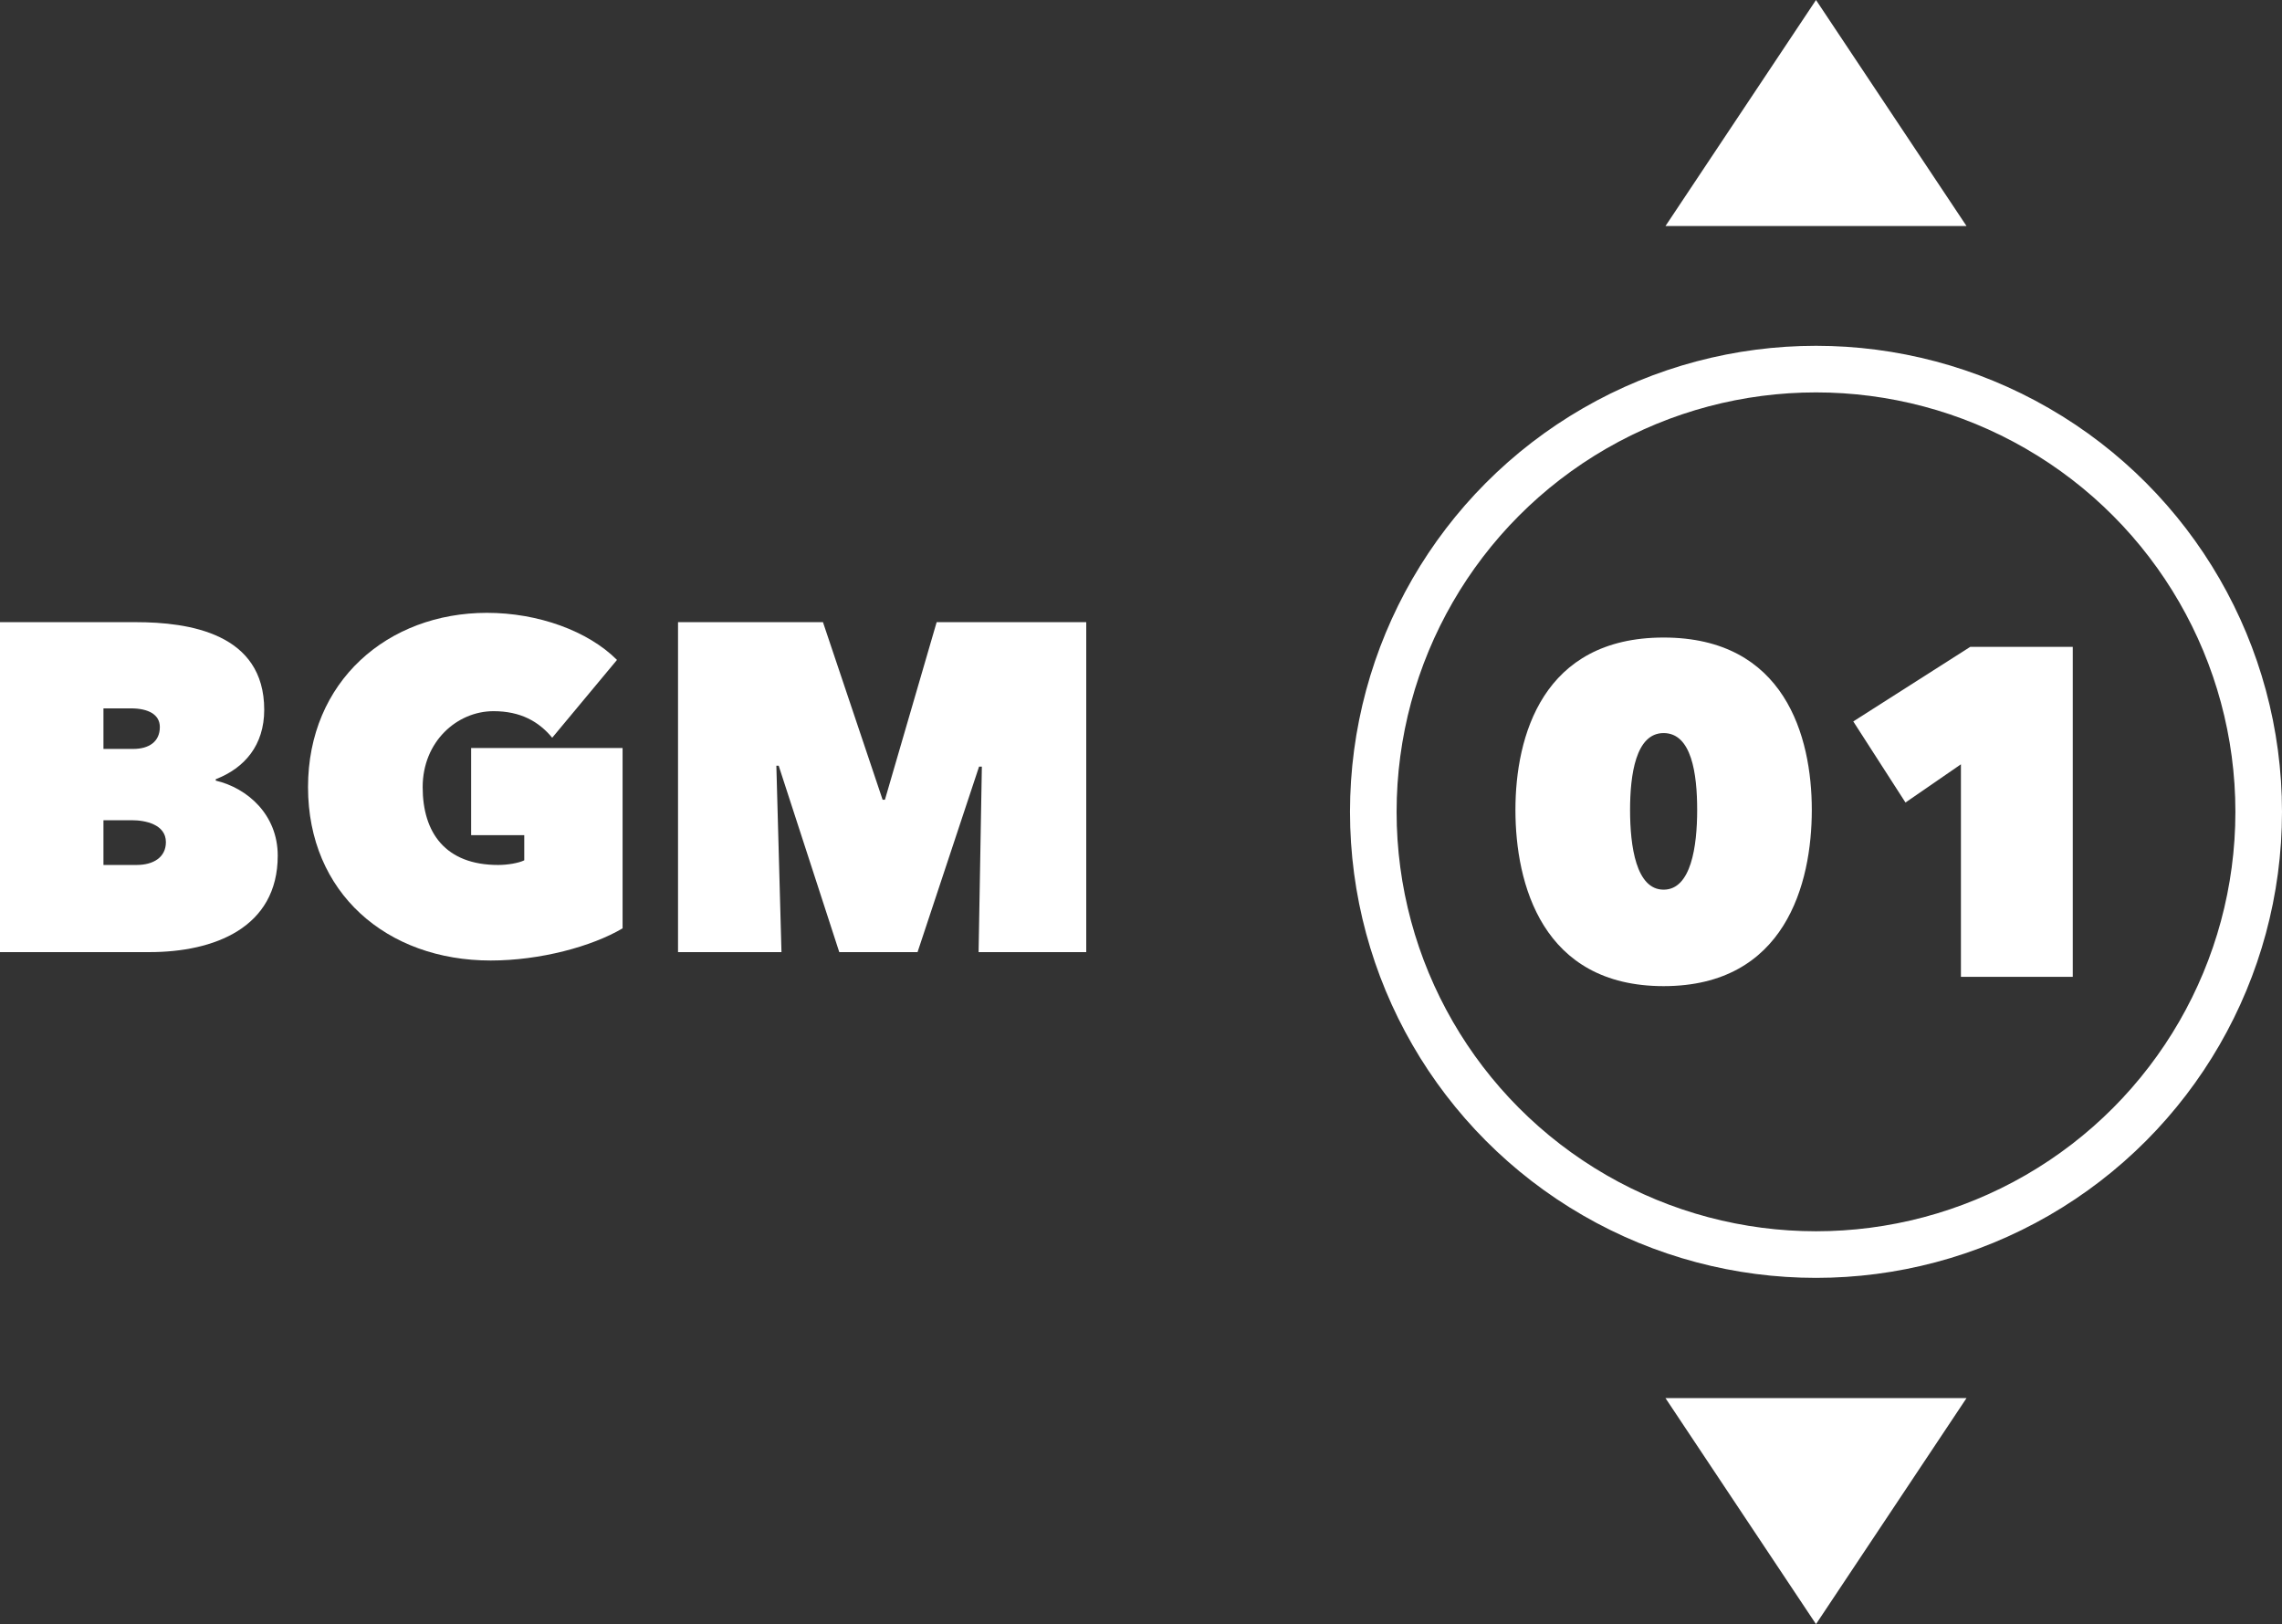 <?xml version="1.0" encoding="UTF-8"?>
<svg id="_レイヤー_2" data-name="レイヤー 2" xmlns="http://www.w3.org/2000/svg" viewBox="0 0 48.97 34.85">
  <rect x="0" y="0" width="48.97" height="34.85" fill="#333333" stroke="none"/>
  <defs>
    <style>
      .cls-1 {
        isolation: isolate;
      }

      .cls-2 {
        stroke: #fff;
      }

      .cls-2, .cls-3 {
        fill: none;
      }

      .cls-3, .cls-4 {
        stroke-width: 0px;
      }

      .cls-4 {
        fill: #fff;
      }
    </style>
  </defs>
  <g id="outline">
    <g>
      <g id="_グループ_37986" data-name="グループ 37986">
        <g id="BGM" class="cls-1">
          <g class="cls-1">
            <path class="cls-4" d="m4.63,16.75c.68.16,1.33.73,1.33,1.61,0,1.55-1.37,2.07-2.75,2.07H0v-7.08h2.91c1.15,0,2.76.24,2.76,1.88,0,.76-.42,1.25-1.04,1.49v.03Zm-2.41-1.55v.87h.64c.33,0,.57-.15.57-.47,0-.27-.25-.4-.62-.4h-.59Zm0,2.4v.96h.71c.37,0,.63-.17.63-.49,0-.38-.44-.47-.73-.47h-.61Z"/>
            <path class="cls-4" d="m6.61,16.89c0-2.27,1.71-3.74,3.84-3.74,1.1,0,2.17.39,2.79,1.01l-1.39,1.67c-.29-.35-.68-.57-1.26-.57-.78,0-1.52.65-1.52,1.63s.49,1.67,1.62,1.67c.2,0,.44-.04.56-.1v-.54h-1.14v-1.87h3.25v3.87c-.66.39-1.77.69-2.83.69-2.23,0-3.92-1.45-3.92-3.72Z"/>
            <path class="cls-4" d="m16.66,16.43l.11,4h-2.22v-7.08h3.11l1.28,3.81h.05l1.11-3.81h3.21v7.08h-2.31l.07-3.98h-.06s-1.32,3.98-1.32,3.98h-1.68l-1.3-4h-.05Z"/>
          </g>
        </g>
      </g>
      <g id="_01" data-name=" 01" class="cls-1">
        <g class="cls-1">
          <path class="cls-4" d="m32.52,17.38c0-1.58.58-3.7,3.18-3.7s3.18,2.12,3.18,3.7-.57,3.78-3.18,3.78-3.18-2.2-3.18-3.78Zm2.46,0c0,.78.13,1.71.72,1.71s.72-.93.72-1.71-.12-1.65-.72-1.65-.72.9-.72,1.65Z"/>
          <path class="cls-4" d="m42.08,16.4l-1.19.82-1.12-1.74,2.51-1.6h2.2v7.08h-2.4v-4.56Z"/>
        </g>
      </g>
      <g id="_楕円形_38" data-name="楕円形 38">
        <circle class="cls-3" cx="38.97" cy="17.42" r="10"/>
        <circle class="cls-2" cx="38.97" cy="17.42" r="9.5"/>
      </g>
      <g>
        <path id="_多角形_24" data-name="多角形 24" class="cls-4" d="m38.97,34.85l-3.23-4.85h6.46l-3.23,4.85Z"/>
        <path id="_多角形_25" data-name="多角形 25" class="cls-4" d="m38.97,0l3.23,4.85h-6.46l3.23-4.85Z"/>
      </g>
    </g>
  </g>
</svg>
